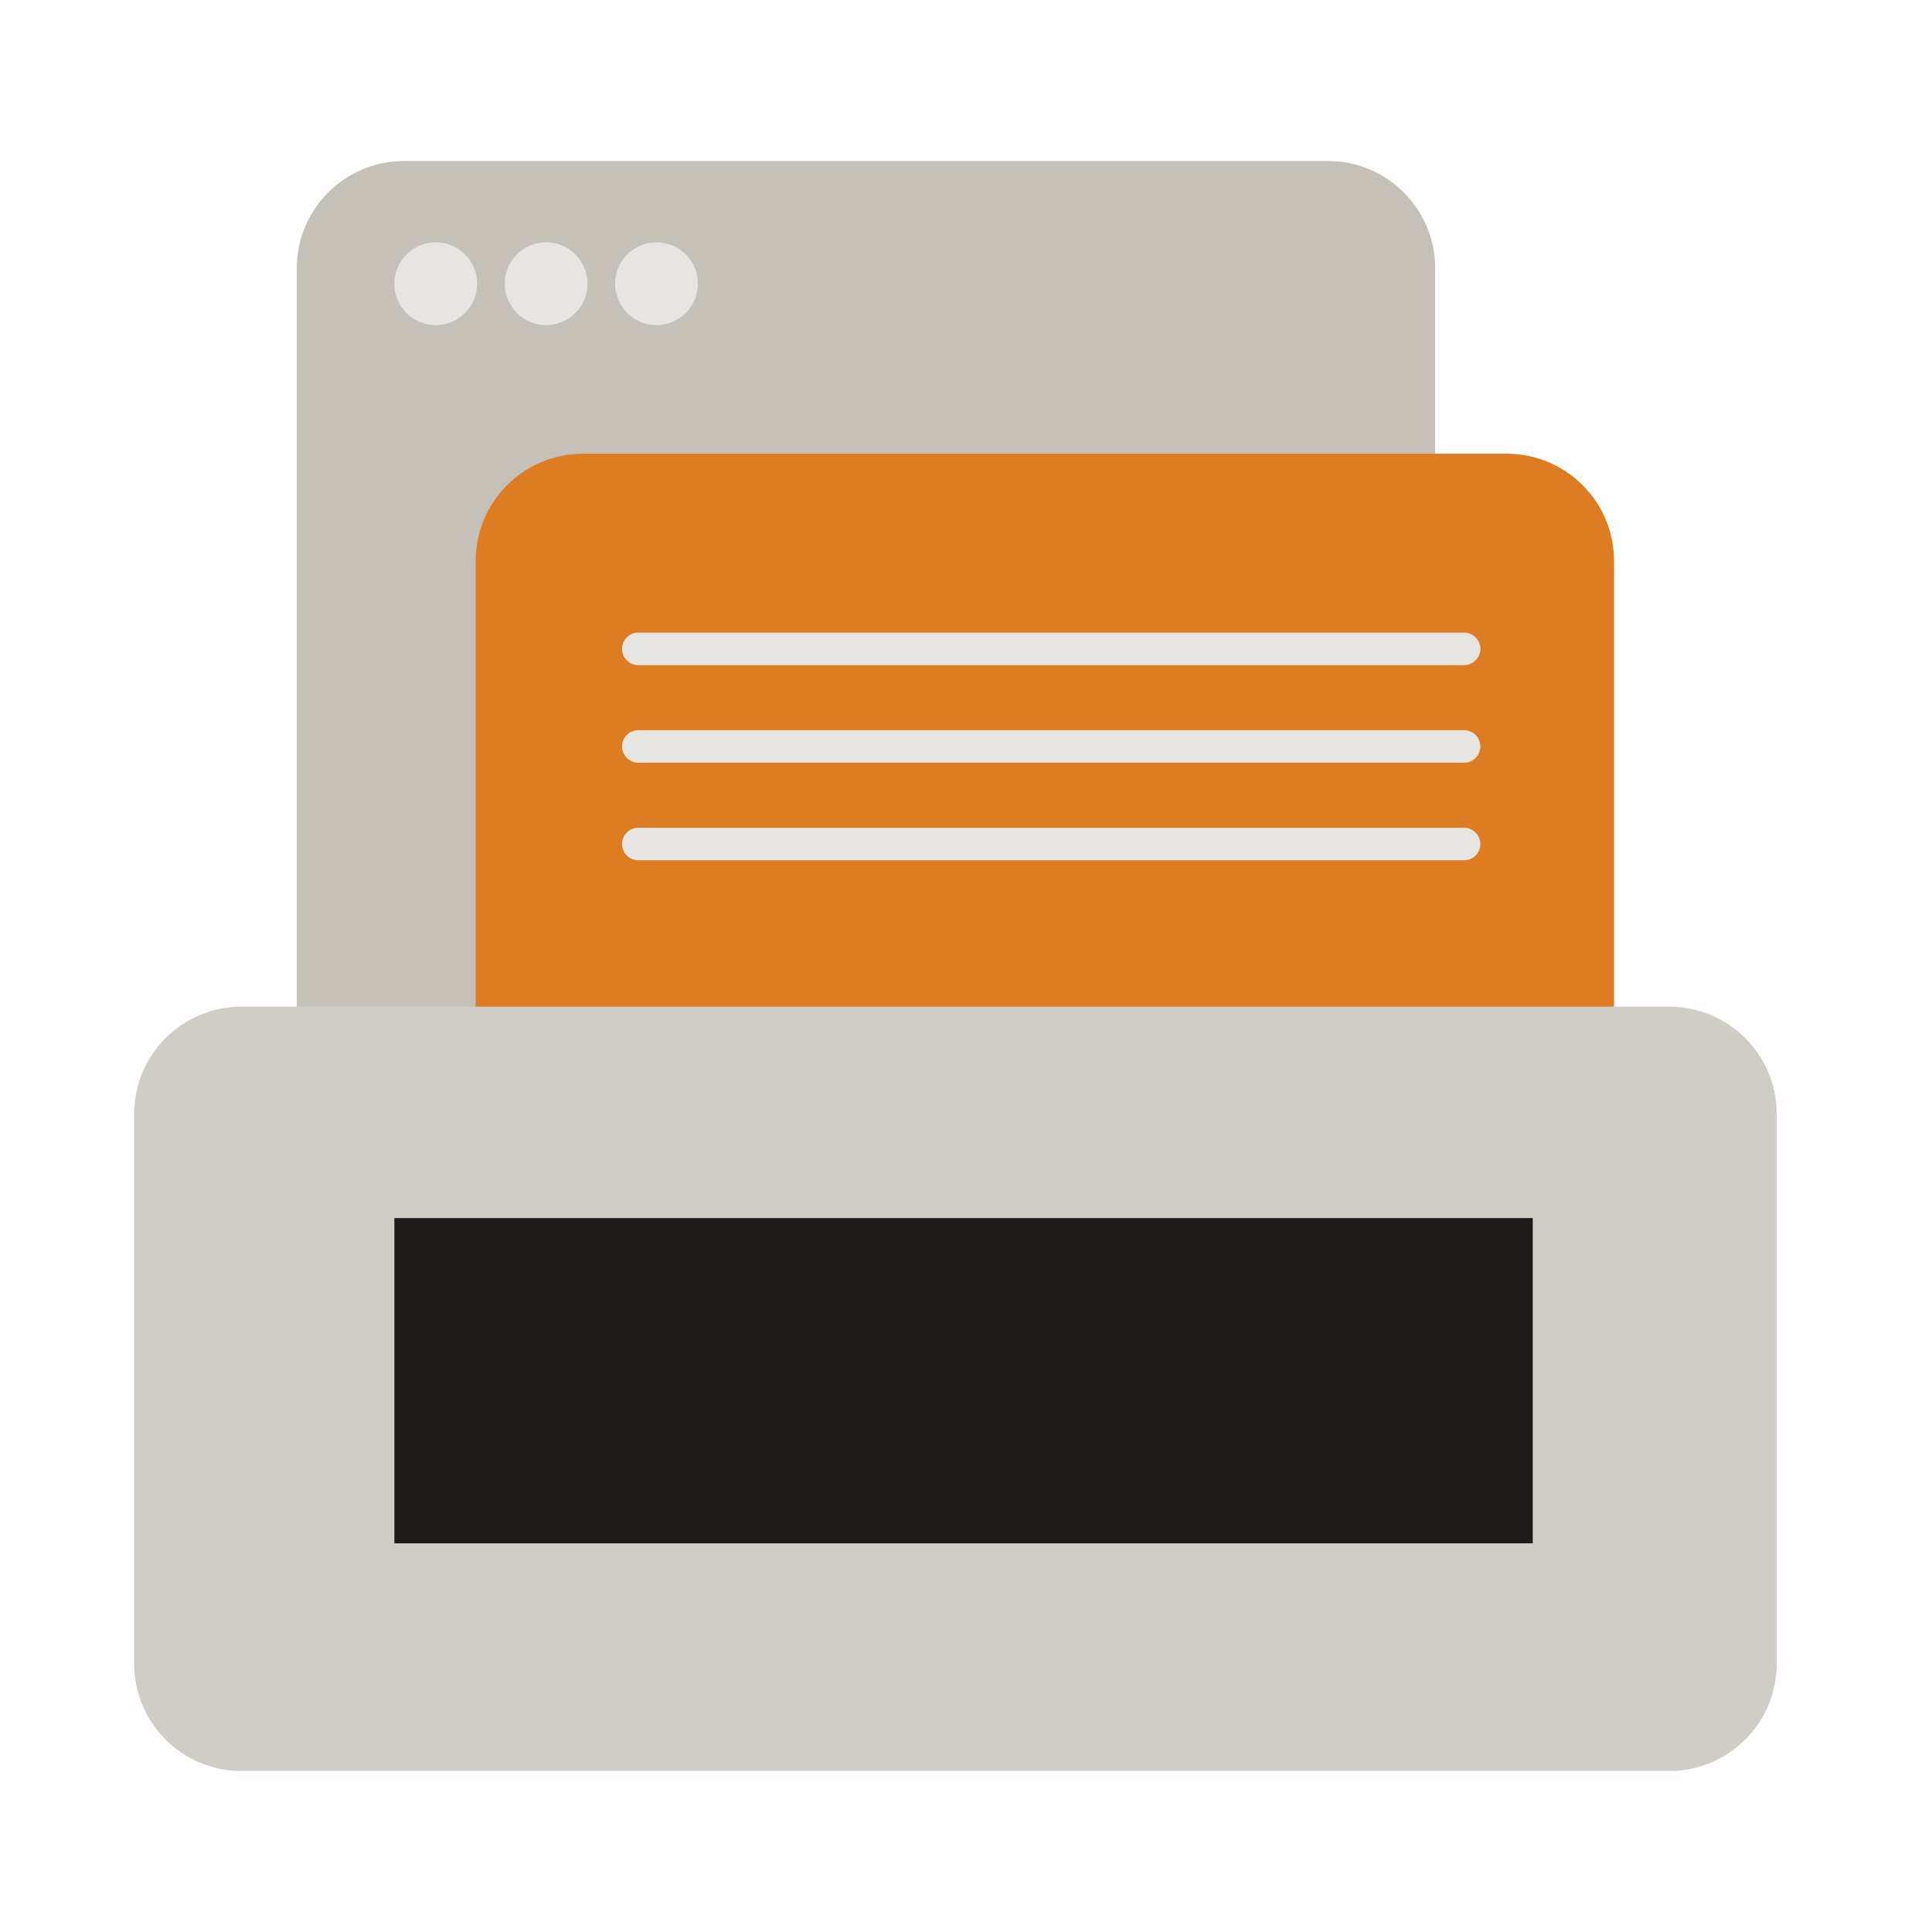 <svg width="72" height="72" viewBox="0 0 72 72" fill="none" xmlns="http://www.w3.org/2000/svg">
<path d="M11.06 10C11.06 7.791 12.851 6 15.06 6H49.485C51.694 6 53.485 7.791 53.485 10V44.424C53.485 46.633 51.694 48.424 49.485 48.424H15.061C12.851 48.424 11.06 46.633 11.06 44.424V10Z" fill="#C5C1B9"/>
<path d="M17.782 10.573C17.782 11.425 17.091 12.116 16.239 12.116C15.387 12.116 14.696 11.425 14.696 10.573C14.696 9.721 15.387 9.031 16.239 9.031C17.091 9.031 17.782 9.721 17.782 10.573Z" fill="#E7E5E1"/>
<path d="M21.895 10.573C21.895 11.425 21.204 12.116 20.352 12.116C19.5 12.116 18.81 11.425 18.81 10.573C18.81 9.721 19.5 9.031 20.352 9.031C21.204 9.031 21.895 9.721 21.895 10.573Z" fill="#E7E5E1"/>
<path d="M26.009 10.573C26.009 11.425 25.319 12.116 24.466 12.116C23.614 12.116 22.924 11.425 22.924 10.573C22.924 9.721 23.614 9.031 24.466 9.031C25.319 9.031 26.009 9.721 26.009 10.573Z" fill="#E7E5E1"/>
<path d="M17.727 20.909C17.727 18.7 19.517 16.909 21.727 16.909H56.151C58.36 16.909 60.151 18.7 60.151 20.909V51.091C60.151 53.3 58.36 55.091 56.151 55.091H21.727C19.517 55.091 17.727 53.3 17.727 51.091V20.909Z" fill="#DD7C23"/>
<path fill-rule="evenodd" clip-rule="evenodd" d="M55.168 24.182C55.168 24.517 54.897 24.788 54.562 24.788H23.788C23.453 24.788 23.182 24.517 23.182 24.182C23.182 23.847 23.453 23.576 23.788 23.576H54.562C54.897 23.576 55.168 23.847 55.168 24.182Z" fill="#E7E5E1"/>
<path fill-rule="evenodd" clip-rule="evenodd" d="M55.168 31.455C55.168 31.789 54.897 32.061 54.562 32.061H23.788C23.453 32.061 23.182 31.789 23.182 31.455C23.182 31.12 23.453 30.849 23.788 30.849H54.562C54.897 30.849 55.168 31.12 55.168 31.455Z" fill="#E7E5E1"/>
<path fill-rule="evenodd" clip-rule="evenodd" d="M55.168 27.818C55.168 28.153 54.897 28.424 54.562 28.424H23.788C23.453 28.424 23.182 28.153 23.182 27.818C23.182 27.483 23.453 27.212 23.788 27.212H54.562C54.897 27.212 55.168 27.483 55.168 27.818Z" fill="#E7E5E1"/>
<path d="M5 41.515C5 39.306 6.791 37.515 9 37.515H62.212C64.421 37.515 66.212 39.306 66.212 41.515V62C66.212 64.209 64.421 66 62.212 66H9C6.791 66 5 64.209 5 62V41.515Z" fill="#D0CDC7"/>
<path d="M14.697 45.394H57.121V57.515H14.697V45.394Z" fill="#1D1C1B"/>
</svg>
